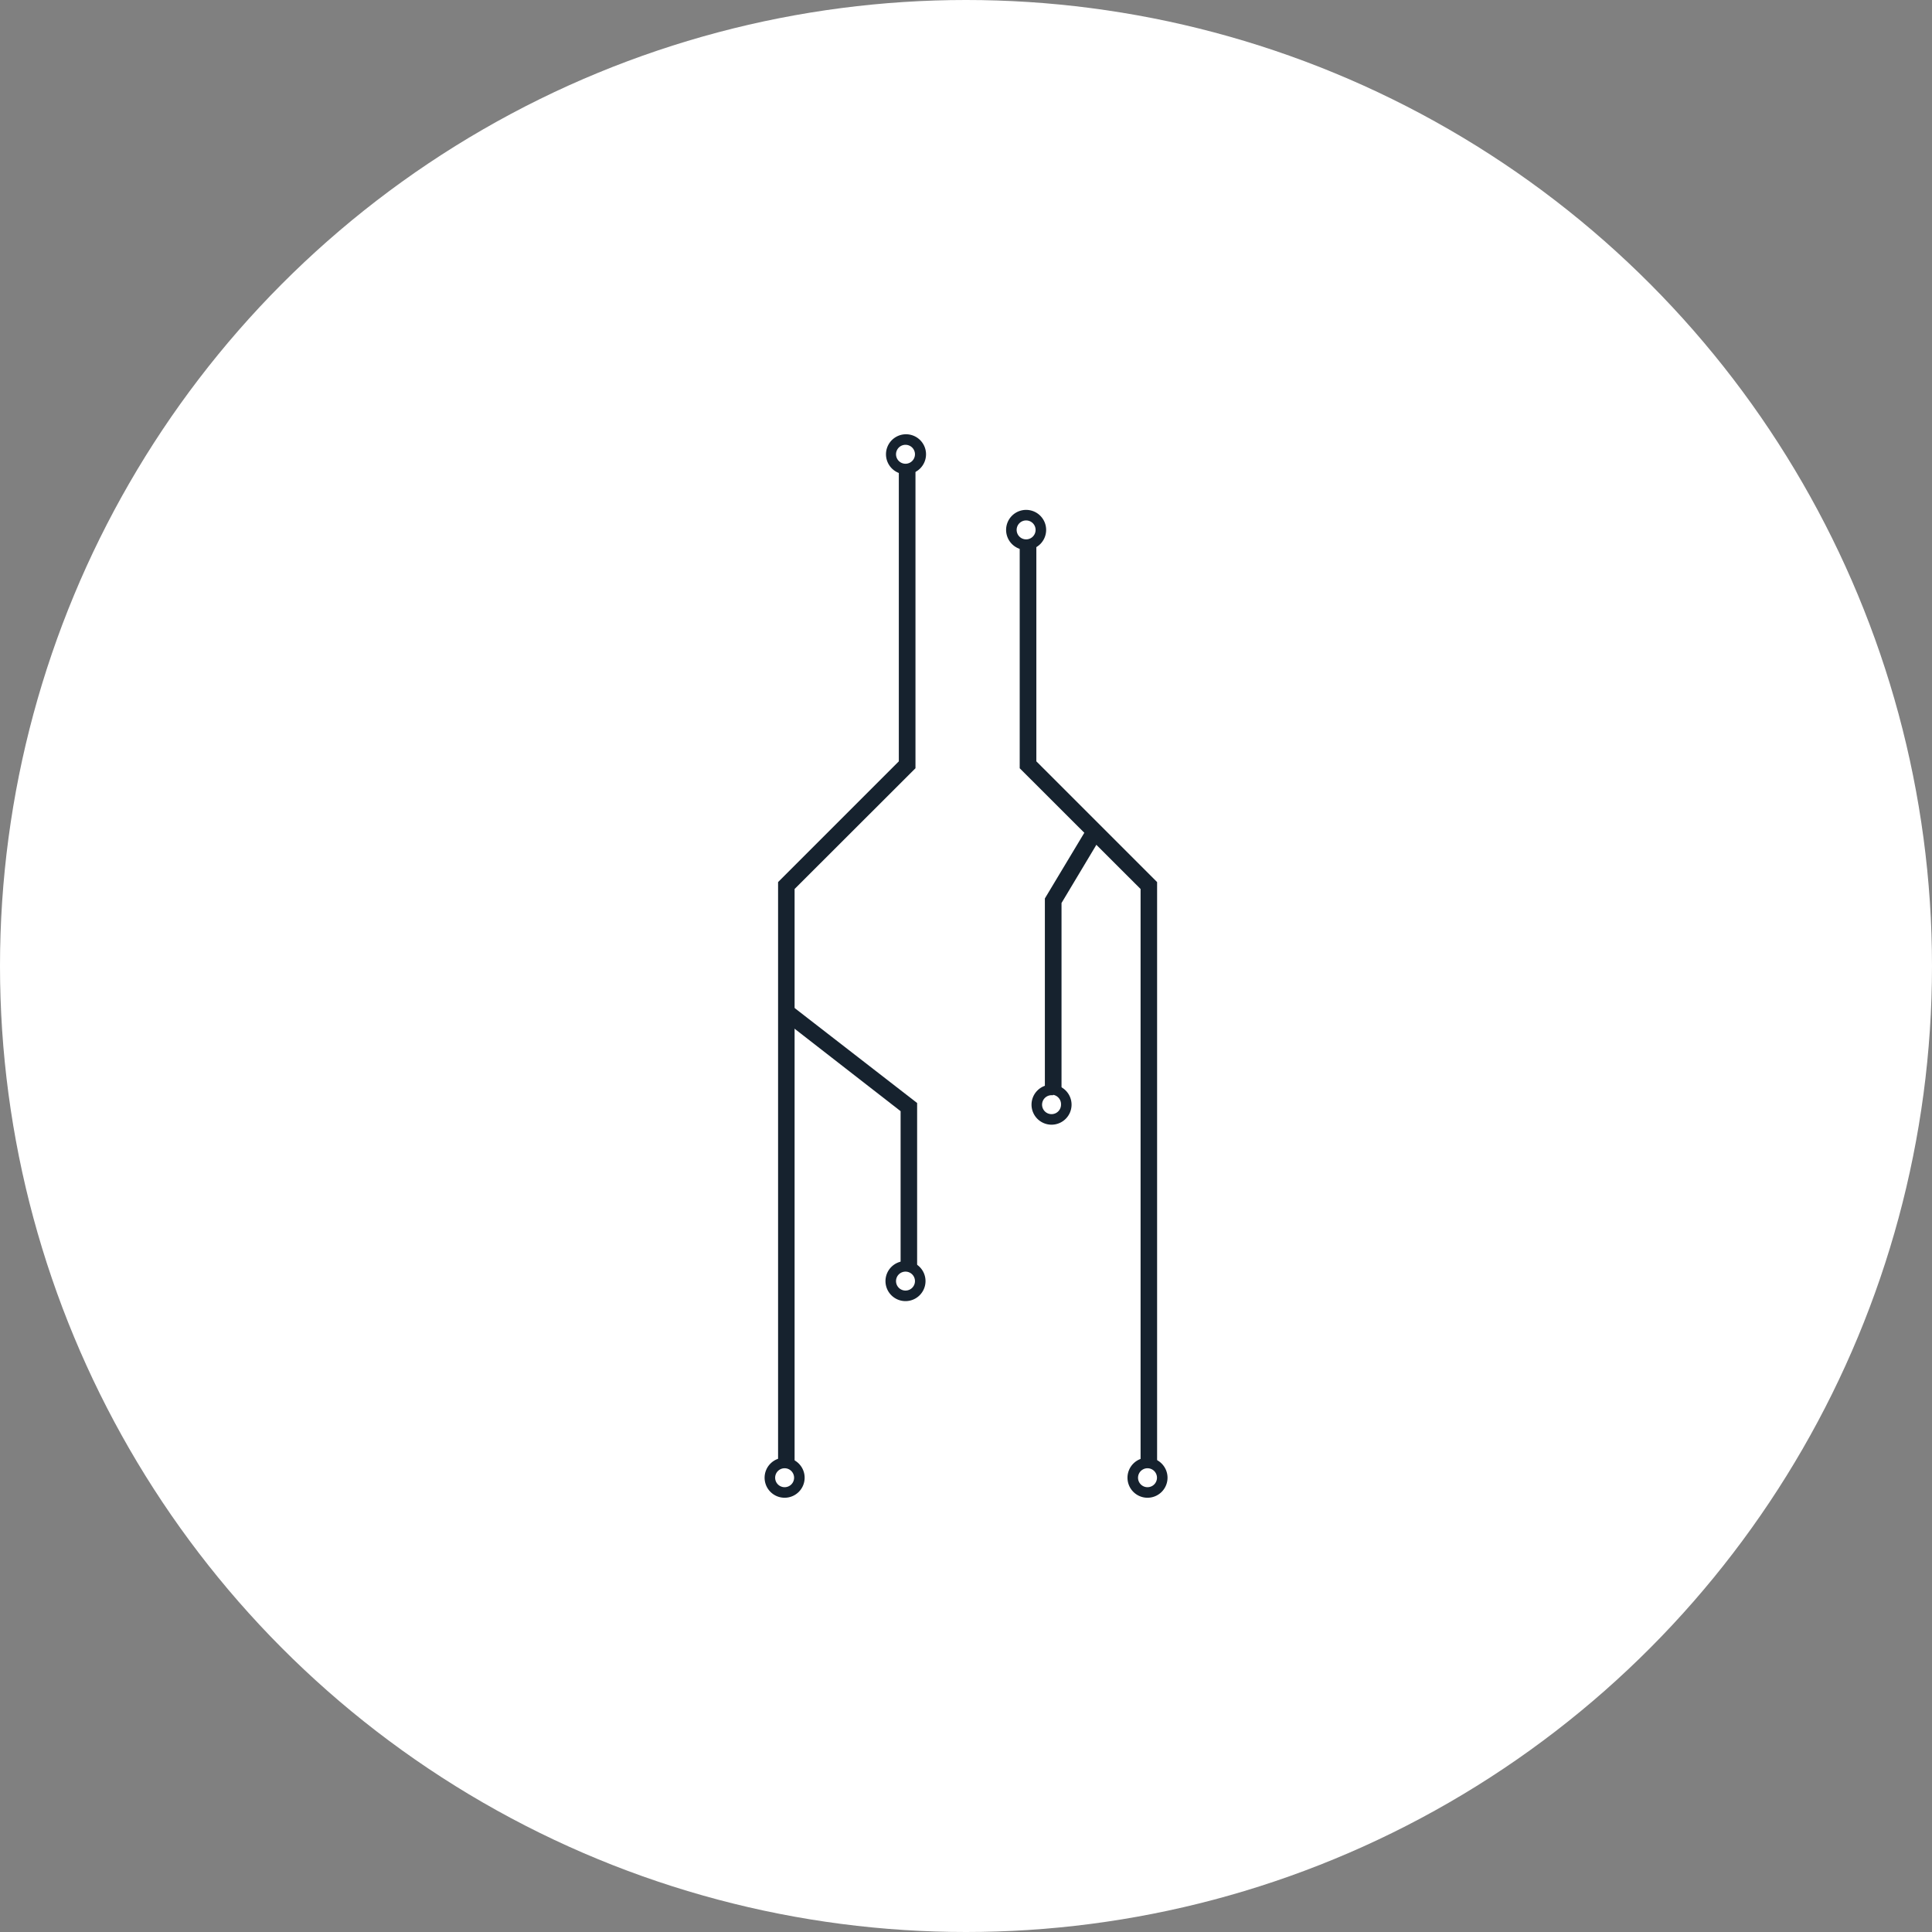<svg id="Calque_1" data-name="Calque 1" xmlns="http://www.w3.org/2000/svg" viewBox="0 0 152 152"><rect x="0" y="0" width="152" height="152" fill="#808080" stroke="none"/><defs><style>.cls-1{fill:#fff;}.cls-2{fill:#16222e;stroke:#16222e;stroke-miterlimit:10;stroke-width:0.25px;}</style></defs><title>moderne 1</title><circle class="cls-1" cx="76" cy="76" r="76"/><polygon class="cls-2" points="62.39 115.09 61.34 115.09 61.34 69.45 70.84 59.95 70.84 36.93 71.9 36.93 71.9 60.39 62.39 69.89 62.39 115.09"/><path class="cls-2" d="M256,94.14a1.45,1.45,0,1,1,1.45-1.45A1.45,1.45,0,0,1,256,94.14Zm0-2.32a.87.87,0,1,0,.87.87A.87.87,0,0,0,256,91.82Z" transform="translate(-175.27 -51)"/><path class="cls-2" d="M258,139.36a1.45,1.45,0,1,1,1.45-1.45A1.45,1.45,0,0,1,258,139.36Zm0-2.32a.87.87,0,1,0,.87.87A.87.87,0,0,0,258,137Z" transform="translate(-175.27 -51)"/><path class="cls-2" d="M246.51,153.24a1.45,1.45,0,1,1,1.45-1.45A1.45,1.45,0,0,1,246.51,153.24Zm0-2.32a.87.87,0,1,0,.87.87A.87.87,0,0,0,246.51,150.92Z" transform="translate(-175.27 -51)"/><path class="cls-2" d="M265.55,168.71a1.45,1.45,0,1,1,1.45-1.45A1.45,1.45,0,0,1,265.55,168.71Zm0-2.32a.87.87,0,1,0,.87.87A.87.87,0,0,0,265.55,166.39Z" transform="translate(-175.27 -51)"/><path class="cls-2" d="M237,168.71a1.45,1.45,0,1,1,1.45-1.45A1.45,1.45,0,0,1,237,168.71Zm0-2.32a.87.87,0,1,0,.87.87A.87.87,0,0,0,237,166.39Z" transform="translate(-175.27 -51)"/><path class="cls-2" d="M246.51,88.19A1.45,1.45,0,1,1,248,86.74,1.45,1.45,0,0,1,246.51,88.19Zm0-2.32a.87.87,0,1,0,.87.87A.87.87,0,0,0,246.51,85.87Z" transform="translate(-175.27 -51)"/><polygon class="cls-2" points="72.03 99.78 70.98 99.78 70.98 87.36 61.67 80.12 62.06 79.11 72.03 86.84 72.03 99.78"/><polygon class="cls-2" points="90.91 115.09 89.86 115.09 89.86 69.89 80.35 60.39 80.35 42.74 81.41 42.74 81.41 59.95 90.91 69.45 90.91 115.09"/><polygon class="cls-2" points="83.39 85.65 82.33 85.65 82.33 70.72 85.58 65.31 86.48 65.85 83.39 71.01 83.39 85.65"/></svg>